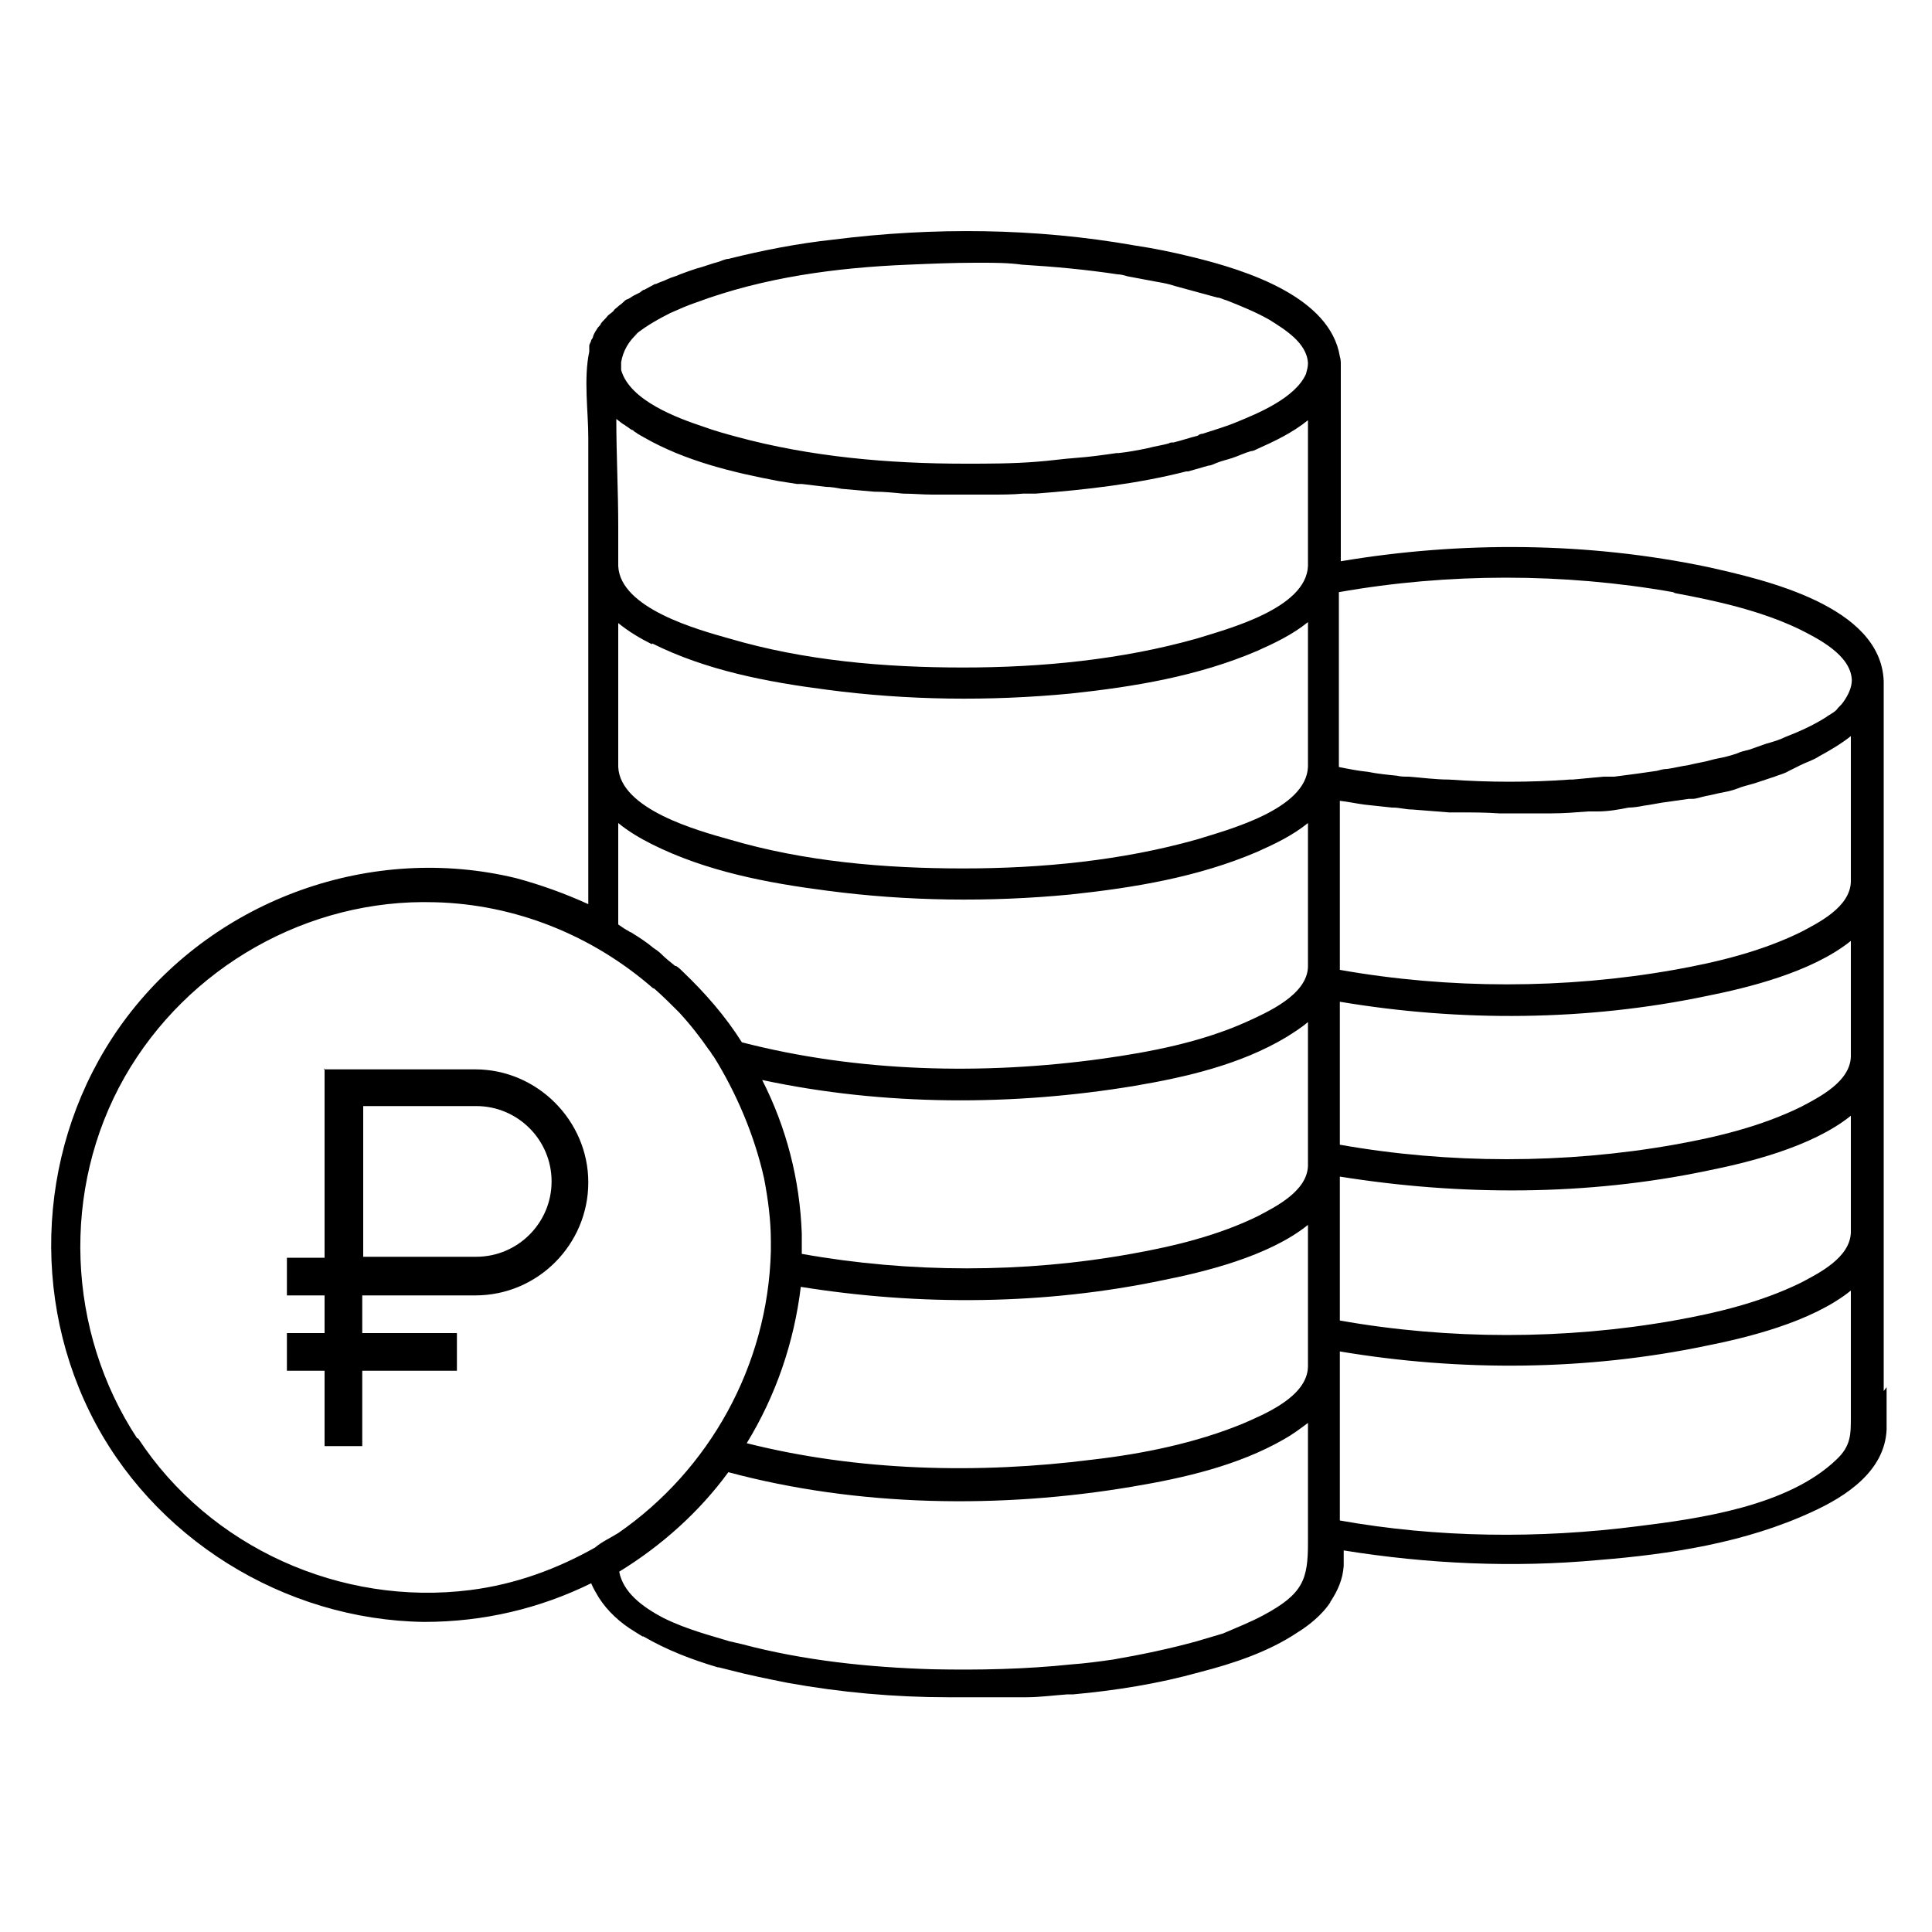 <?xml version="1.0" encoding="UTF-8"?>
<svg id="Layer_1" data-name="Layer 1" xmlns="http://www.w3.org/2000/svg" version="1.1" viewBox="0 0 200 200">
  <defs>
    <style>
      .cls-1 {
        fill: #000;
        stroke-width: 0px;
      }

      .cls-2 {
        display: none;
      }
    </style>
  </defs>
  <g>
    <path class="cls-1" d="M195,144v-73.5s0,0,0,0c-.3-7.8-12.4-10.5-18.2-11.8-12.4-2.6-25.5-2.7-38-.6v-20.3s0,0,0,0c0-.3,0-.6-.1-.9-1-6.1-9.5-8.9-15.3-10.3-2-.5-4-.9-6-1.2-10.2-1.8-20.8-1.9-31.1-.6-3.7.4-7.3,1.1-10.9,2-.3,0-.7.2-1,.3-.8.2-1.5.5-2.3.7-.6.2-1.2.4-1.7.6-.4.2-.9.3-1.3.5-.4.2-.8.3-1.2.5,0,0,0,0-.1,0-.4.2-.7.4-1.1.6-.2,0-.3.2-.5.3-.2.1-.4.2-.6.3-.2.1-.4.3-.7.4-.1,0-.3.2-.4.3-.2.2-.4.3-.6.5-.1.1-.3.2-.4.4-.2.2-.4.3-.6.5-.2.3-.5.5-.7.8,0,.1-.2.3-.3.4-.2.3-.4.6-.5.9,0,.1-.1.3-.2.4,0,.2-.2.4-.2.6,0,.1,0,.2,0,.3,0,0,0,.1,0,.2,0,0,0,0,0,.1-.6,2.8-.1,6.2-.1,8.9v13.1s0,0,0,0c0,0,0,0,0,0v20.7s0,0,0,0c0,0,0,0,0,0v14.5c-2.4-1.1-4.9-2-7.5-2.7-14.9-3.6-30.9,2.1-40.2,14.3-8.9,11.7-10.4,27.8-3.9,41,6.4,13,20.1,21.5,34.6,21.7,6.2,0,12-1.4,17.3-4,.2.5.5,1,.8,1.5.9,1.4,2.2,2.6,3.7,3.5.3.2.5.3.8.5,0,0,0,0,.1,0,2.4,1.4,5,2.4,7.7,3.2,0,0,0,0,.1,0,.4.1.8.2,1.2.3,1.9.5,3.9.9,5.9,1.3,5.5,1,11.1,1.5,16.7,1.5.2,0,.3,0,.5,0,1.7,0,3.3,0,5,0,.7,0,1.4,0,2.2,0,.1,0,.2,0,.3,0,1.4,0,2.9-.2,4.3-.3.2,0,.4,0,.6,0,4.4-.4,8.8-1.1,13.1-2.3,3.5-.9,7.1-2.1,10.1-4.1,1.3-.8,2.6-1.9,3.4-3.1,0,0,0-.1.1-.2.7-1.1,1.2-2.2,1.3-3.6,0-.2,0-.3,0-.4,0-.4,0-.8,0-1.2,8.7,1.4,17.6,1.8,26.3,1,7.5-.6,15.3-1.8,22.2-5,3.5-1.6,7.5-4.2,7.7-8.5,0-1.5,0-2.9,0-4.4ZM123.9,169.9c-2.9.8-5.8,1.4-8.7,1.9-1.4.2-2.9.4-4.3.5-4.8.5-9.6.6-14.4.5-6.6-.2-13.3-.9-19.7-2.6-.4-.1-.9-.2-1.3-.3-1.6-.5-4.4-1.2-6.8-2.4-2.3-1.2-4.2-2.7-4.6-4.8,4.4-2.7,8.3-6.2,11.3-10.3,13.4,3.6,28.2,3.8,41.8,1.5,5.4-.9,11-2.2,15.7-4.9.9-.5,1.7-1.1,2.5-1.7v12.4c0,3.8-.5,5.3-4.6,7.5-1.3.7-2.8,1.3-4.2,1.9-1,.3-2,.6-2.7.8ZM69.9,100c-.5-.4-1-.8-1.4-1.2-.3-.3-.6-.5-.9-.7-.7-.6-1.5-1.1-2.3-1.6,0,0-.1,0-.2-.1-.4-.2-.8-.5-1.1-.7v-10.5c1.1.9,2.3,1.6,3.5,2.2,5.6,2.8,11.9,4,18.1,4.8,8.3,1.1,16.8,1.2,25.2.4,6.6-.7,13.2-1.8,19.3-4.4,1.8-.8,3.7-1.7,5.3-3v14.9c-.1,2.9-4.2,4.7-6.4,5.7-4.7,2.1-9.9,3.1-14.9,3.8-12.3,1.7-25.3,1.4-37.3-1.7-1.7-2.7-3.8-5.1-6.1-7.3-.2-.2-.4-.4-.7-.6ZM65.7,34.7c1.2-1,2.7-1.8,3.7-2.3.9-.4,1.8-.8,2.7-1.1,7-2.6,14.5-3.6,21.9-3.9,2.3-.1,4.7-.2,7-.2h0c.2,0,.4,0,.5,0,1.4,0,2.9,0,4.3.2,3.3.2,6.6.5,9.9,1,.3,0,.7.1,1,.2,1.1.2,2.1.4,3.2.6.6.1,1.1.2,1.7.4,1.5.4,2.9.8,4.4,1.2,0,0,0,0,0,0,.3,0,.6.2,1,.3,1.5.6,3,1.2,4.4,2,1.6,1,3.9,2.4,4,4.5h0s0,0,0,0c0,.4-.1.7-.2,1.1,0,0,0,0,0,0-1.1,2.5-5,4.1-7.2,5-1.2.5-2.3.8-3.5,1.2-.2,0-.4.1-.5.2-.8.2-1.7.5-2.5.7-.2,0-.4,0-.5.1-.7.2-1.5.3-2.2.5-1,.2-2,.4-3,.5,0,0-.1,0-.2,0-1.4.2-2.8.4-4.2.5-1.4.1-2.7.3-4.1.4-2.5.2-5,.2-7.4.2-7.9,0-16-.7-23.7-2.8-1.1-.3-2.2-.6-3.3-1-2.7-.9-7.7-2.7-8.6-5.9,0-.3,0-.5,0-.8.2-1.2.8-2.2,1.7-3ZM144.2,83.6c.7,0,1.3.2,2,.2,1.3.1,2.5.2,3.8.3.3,0,.7,0,1,0,1.4,0,2.8,0,4.2.1.2,0,.4,0,.6,0,1.4,0,2.8,0,4.1,0,.2,0,.5,0,.7,0,1.3,0,2.5-.1,3.8-.2.3,0,.7,0,1,0,1.1,0,2.2-.2,3.2-.4.5,0,1.1-.1,1.6-.2.8-.1,1.6-.3,2.5-.4.7-.1,1.4-.2,2.1-.3,0,0,.2,0,.2,0,0,0,.1,0,.2,0,.4,0,.9-.2,1.4-.3.6-.1,1.3-.3,1.9-.4.6-.1,1.2-.3,1.7-.5.6-.2,1.1-.3,1.7-.5.6-.2,1.2-.4,1.8-.6.5-.2,1-.3,1.5-.6.4-.2.8-.4,1.2-.6.6-.3,1.3-.5,1.9-.9,1.1-.6,2.3-1.3,3.3-2.1v15.1c-.1,2.6-3.3,4.2-5.2,5.2-4.1,2-8.6,3.1-13.1,3.9-11.3,2-23.3,2-34.6,0v-17.5c.9.1,1.8.3,2.6.4.9.1,1.9.2,2.8.3ZM191.6,109.4c-.1,2.6-3.3,4.2-5.2,5.2-4.1,2-8.6,3.1-13.1,3.9-11.3,2-23.3,2-34.6,0v-14.8c12.5,2.1,25.6,2,38-.6,4-.8,10.8-2.4,14.9-5.7v12.1ZM82.8,133.2c12.4,2,25.4,1.9,37.7-.7,4-.8,10.8-2.4,14.9-5.7v14.7c-.1,3.1-4.5,4.9-6.8,5.9-4.9,2-10.3,3.1-15.5,3.7-11.8,1.5-24.3,1.2-35.8-1.7,3-4.9,4.9-10.4,5.6-16.2ZM63.7,43.3c.3.2.5.4.8.6,0,0,.2.1.3.2.2.1.4.3.6.4.1,0,.2.1.3.2,0,0,.2.1.3.2.2.1.5.3.7.4,4.2,2.4,9.1,3.6,13.9,4.5.6.1,1.3.2,1.9.3.2,0,.3,0,.5,0,0,0,0,0,0,0,.8.1,1.6.2,2.5.3.5,0,1.1.1,1.6.2,1.1.1,2.2.2,3.4.3,1,0,2,.1,3,.2,1,0,2,.1,3,.1,1.1,0,2.2,0,3.3,0,.9,0,1.8,0,2.8,0,1.1,0,2.2,0,3.3-.1.4,0,.9,0,1.3,0,5.2-.4,10.5-1,15.6-2.3,0,0,.1,0,.2,0,.7-.2,1.4-.4,2.1-.6.3,0,.6-.2.9-.3.5-.2,1-.3,1.6-.5.6-.2,1.2-.5,1.9-.7.2,0,.4-.1.6-.2,1.8-.8,3.7-1.7,5.3-3v15.1c-.2,4.4-8.3,6.5-11.5,7.5-7.8,2.2-16.1,3-24.2,3-8.1,0-16.4-.7-24.2-3-3.2-.9-11.3-3.1-11.5-7.5v-4.1c0-3.7-.2-7.4-.2-11.2ZM67.5,66.6c5.6,2.8,11.9,4,18.1,4.8,8.3,1.1,16.8,1.2,25.2.4,6.6-.7,13.2-1.8,19.3-4.4,1.8-.8,3.7-1.7,5.3-3v15c-.2,4.4-8.3,6.5-11.5,7.5-7.8,2.2-16.1,3-24.2,3-8.1,0-16.4-.7-24.2-3-3.2-.9-11.3-3.1-11.5-7.5v-14.9c1.1.9,2.3,1.6,3.5,2.2ZM83,127.7c-.2-5.6-1.6-11-4.1-15.9,12.6,2.7,26,2.7,38.6.6,5.3-.9,10.9-2.2,15.6-5,.8-.5,1.6-1,2.3-1.6v14.9c-.1,2.6-3.3,4.2-5.2,5.2-4.1,2-8.6,3.1-13.1,3.9-11.1,2-22.9,2-34.1,0,0,0,0-.1,0-.2,0-.2,0-.4,0-.6,0-.2,0-.4,0-.6,0-.3,0-.6,0-.9ZM138.7,121.8c12.5,2,25.6,2,38-.6,4-.8,10.8-2.4,14.9-5.7v12.1c-.1,2.6-3.3,4.2-5.2,5.2-4.1,2-8.6,3.1-13.1,3.9-11.3,2-23.3,2-34.6,0v-14.7ZM173.4,61.4c4.3.8,8.8,1.8,12.8,3.7,2,1,5.4,2.7,5.5,5.3,0,0,0,0,0,0,0,.8-.4,1.6-.9,2.3,0,0,0,0,0,0-.2.3-.5.5-.7.8-.2.2-.4.3-.7.5,0,0-.2.1-.3.2-1.4.9-3,1.6-4.3,2.1-.6.3-1.3.5-2,.7-.6.2-1.1.4-1.7.6-.4.1-.9.2-1.3.4-.6.2-1.3.4-1.9.5-.6.1-1.1.3-1.7.4-.5.1-1,.2-1.4.3-.7.1-1.5.3-2.2.4-.4,0-.7.1-1.1.2-.7.1-1.4.2-2.1.3-.8.1-1.5.2-2.3.3-.4,0-.7,0-1.1,0-1.1.1-2.2.2-3.2.3-.1,0-.2,0-.3,0-4.1.3-8.3.3-12.5,0,0,0,0,0,0,0-1.4,0-2.8-.2-4.2-.3-.4,0-.8,0-1.2-.1-1-.1-2-.2-3-.4-1-.1-2-.3-3-.5v-18.1c11.3-2,23.3-2,34.6,0ZM14.2,148.9c-7.3-11.1-7.9-25.8-1.3-37.4,6.5-11.4,19-18.5,32.1-18.1,8.3.2,16.3,3.4,22.6,8.9,0,0,.1,0,.2.1.9.8,1.7,1.6,2.5,2.4,1.2,1.3,2.2,2.6,3.1,3.9.2.2.3.5.5.7,2.3,3.7,4.2,8.1,5.2,12.6.4,2.1.7,4.3.7,6.5,0,.3,0,.6,0,1-.3,11.9-6.4,22.7-15.8,29.2-.8.5-1.7.9-2.4,1.5-3.9,2.2-8.2,3.8-12.9,4.4-13.4,1.7-27-4.4-34.4-15.7ZM191.6,146.7c0,1.8,0,3-1.5,4.4-5,4.8-14.1,6.1-20.6,6.9-10.2,1.3-20.7,1.2-30.8-.6v-17.5c12.5,2.1,25.6,2,38-.6,4-.8,10.8-2.4,14.9-5.7v13.1Z"/>
    <path class="cls-1" d="M33.6,110.6v19.6h-3.9v3.9h3.9v3.9h-3.9v3.9h3.9v7.8h3.9v-7.8h9.8v-3.9h-9.8v-3.9h11.7c6.5,0,11.7-5.3,11.7-11.7s-5.3-11.7-11.7-11.7h-15.7ZM37.6,114.5h11.7c4.3,0,7.8,3.5,7.8,7.8s-3.5,7.8-7.8,7.8h-11.7v-15.7Z"/>
  </g>
  <g class="cls-2">
    <path class="cls-1" d="M58.3,142.8H12.6c-1.1,0-2,.9-2,2v45.9c0,1.1.9,2,2,2h45.6c.6,0,1-.2,1.3-.5,0,0,0,0,.1-.1,0,0,0,0,0-.1.3-.3.5-.7.5-1.3v-45.9c0-1.1-.9-2-2-2ZM18.3,188.8h-3.6v-41.9h41.6v41.9H18.3Z"/>
    <path class="cls-1" d="M122.8,112h-45.6c-1.1,0-2,.9-2,2v76.8c0,1.1.9,2,2,2h45.6c.6,0,1-.2,1.3-.5,0,0,0,0,.1-.1,0,0,0,0,0-.1.3-.3.5-.7.5-1.3v-76.8c0-1.1-.9-2-2-2ZM79.2,116h41.6v72.7h-41.6v-72.7Z"/>
    <path class="cls-1" d="M187.4,62.9h-45.6c-1.1,0-2,.9-2,2v125.8c0,1.1.9,2,2,2h45.6c.6,0,1-.2,1.3-.5,0,0,0,0,.1-.1,0,0,0,0,0-.1.3-.3.5-.7.5-1.3v-125.8c0-1.1-.9-2-2-2ZM143.8,80.6v-13.7h41.6v121.8h-41.6v-108.1Z"/>
    <path class="cls-1" d="M163.5,36.2v3.8c0,2.6,4,2.6,4,0V9.2c0-1-.9-2.1-2-2-9,1-18,1.9-27,2.9-1.3.1-2.6.3-3.9.4-2.6.3-2.6,4.3,0,4,8.7-.9,17.3-1.8,26-2.8-30,41.1-68.4,77.4-116.8,95.2-10.3,3.8-21,6.7-31.8,8.9-2.5.5-1.5,4.4,1.1,3.9,46.2-9.2,86.7-34.1,119.3-67.8,11.2-11.6,21.5-24.2,31-37.3v21.6Z"/>
  </g>
  <g class="cls-2">
    <path class="cls-1" d="M123.7,65.5c-14.7-10.2-34.9-9.6-49.1,1.2-13.9,10.6-19.8,29.3-14.5,46,5.2,16.4,20.4,28.1,37.6,29.1,19.9,1.1,37.5-12.2,42.8-31.2,4.2-17.1-2.3-35-16.8-45.1ZM136.9,109.6c-4.3,15.3-17.4,26.9-33.4,28.3-15.4,1.3-30.2-6.9-37.4-20.6-7.5-14.5-4.5-32.8,7-44.3,11.2-11.2,28.9-14.4,43.3-7.5,16.5,7.9,24.8,26.4,20.5,44Z"/>
    <path class="cls-1" d="M134.4,40.1c0,0-.2,0-.3,0,0,0,0,0,.1.1,0,0,.1,0,.2-.1Z"/>
    <path class="cls-1" d="M180.7,83.5c-4.7-.6-9.5-1-14.2-1.5-1.5-5.7-3.8-11.3-6.8-16.4,2.9-3.6,5.9-7.2,8.8-10.8,1.9-2.3,2.9-5.2,1.2-8-1-1.6-2.7-2.9-4-4.2-3.8-3.8-7.4-7.9-11.4-11.4-5.2-4.7-10.5,1.5-14.5,4.7-1.4,1.2-2.9,2.3-4.3,3.5-.3.2-.7.5-1.2.8.2.1.1.5-.2.1-.4.3-.8.6-1,.9.4-.6.6-.9.8-1,0,0,0,0,0,0-.4-.6-1.8-1-2.4-1.3-1.7-.9-3.4-1.6-5.1-2.4-2.8-1.2-5.6-2.1-8.6-2.9-.4-4.3-.9-8.5-1.3-12.8-.2-2-.3-4-1.6-5.6-1.6-1.9-3.7-2.2-5.9-2.2-5.5,0-11.1,0-16.6,0s-8.3,1-8.9,6.3c-.6,4.7-1,9.5-1.5,14.2-5.7,1.5-11.2,3.9-16.4,6.8-3.3-2.7-6.6-5.3-9.8-8-1.6-1.3-3.1-2.8-5.3-2.9-2.4-.2-4.2,1.1-5.8,2.7-3.8,3.8-7.7,7.7-11.5,11.5-1.3,1.3-2.8,2.5-3.5,4.2-1,2.6,0,4.9,1.6,6.8,3,3.7,6,7.3,8.9,11-3,5.1-5.3,10.6-6.8,16.4-4.3.4-8.5.9-12.8,1.3-2,.2-4,.3-5.6,1.6-1.9,1.6-2.2,3.7-2.2,5.9,0,5.5,0,11.1,0,16.6s1,8.3,6.3,8.9c4.7.6,9.5,1,14.2,1.5,1.5,5.7,3.9,11.3,6.8,16.4-2.7,3.3-5.3,6.6-8,9.8-1.3,1.6-2.8,3.1-2.9,5.3-.2,2.4,1.1,4.2,2.7,5.8,3.8,3.8,7.7,7.7,11.5,11.5,1.3,1.3,2.5,2.8,4.2,3.5,2.6,1,4.9,0,6.8-1.6,3.7-3,7.3-5.9,11-8.9,5.1,3,10.7,5.3,16.4,6.8.4,4.3.9,8.5,1.3,12.8.2,2,.3,4,1.6,5.6,1.6,1.9,3.7,2.2,5.9,2.2,5.5,0,11.1,0,16.6,0s8.3-1,8.9-6.3c.6-4.7,1-9.5,1.5-14.2,5.7-1.5,11.3-3.8,16.4-6.8,3.3,2.7,6.5,5.3,9.8,8,1.6,1.3,3.1,2.8,5.3,2.9,2.4.2,4.2-1.1,5.8-2.7,3.8-3.8,7.7-7.7,11.5-11.5,1.3-1.3,2.8-2.5,3.5-4.2,1-2.6,0-4.9-1.6-6.8-3-3.7-5.9-7.3-8.9-11,2.9-5.1,5.3-10.7,6.8-16.4,4.3-.4,8.5-.9,12.8-1.3,2-.2,4-.3,5.6-1.6,1.9-1.6,2.2-3.7,2.2-5.9,0-5.5,0-11.1,0-16.6s-1-8.3-6.4-8.9ZM183.3,110.3c-.4,2.6-2.7,2.4-4.7,2.6-4.5.5-9.1.9-13.6,1.4-.8,0-1.6.5-1.8,1.4-1.4,6.1-3.9,11.8-7,17.2-.1.2-.3.5-.4.7-.5.8-.2,1.6.3,2.3,2.4,3,4.9,6,7.3,9,.9,1.1,2.4,2.4,3.1,3.8,1,2.1-.6,3.3-1.9,4.6-3.4,3.4-6.8,6.8-10.2,10.2-.9.9-1.8,2.1-2.8,2.8-2.2,1.5-3.6-.2-5.1-1.5-3.5-2.9-7.1-5.8-10.6-8.6-.6-.5-1.5-.8-2.3-.3-5.5,3.4-11.6,6-17.9,7.4-.9.2-1.3,1-1.4,1.8-.4,3.9-.8,7.8-1.2,11.8-.1,1.4,0,3.2-.5,4.6-.7,2.1-2.7,1.9-4.4,1.9h-14.6c-1.3,0-2.7.2-3.9,0-2.6-.4-2.4-2.7-2.6-4.7-.5-4.5-.9-9.1-1.4-13.6,0-.8-.5-1.6-1.4-1.8-6.3-1.5-12.4-4-17.9-7.4-.8-.5-1.6-.2-2.3.3-3,2.4-6,4.9-9,7.3-1.1.9-2.5,2.5-3.8,3.1-2.1.9-3.3-.6-4.6-1.9-3.4-3.4-6.8-6.8-10.2-10.2-.9-.9-2.1-1.8-2.8-2.8-1.5-2.2.2-3.6,1.5-5.1,2.9-3.5,5.8-7.1,8.6-10.6.5-.7.8-1.5.3-2.3-3.3-5.5-6-11.5-7.4-17.9-.2-.9-1-1.3-1.8-1.4-3.9-.4-7.8-.8-11.8-1.2-1.4-.1-3.2,0-4.6-.5-2.1-.7-1.9-2.7-1.9-4.4v-14.6c0-1.3-.2-2.7,0-3.9.4-2.6,2.7-2.4,4.7-2.6,4.5-.5,9.1-.9,13.6-1.4.8,0,1.6-.5,1.8-1.4,1.5-6.3,4.1-12.3,7.4-17.9.5-.8.2-1.6-.3-2.3-2.4-3-4.9-6-7.3-9-.9-1.1-2.4-2.4-3.1-3.8-1-2.1.6-3.3,1.9-4.6,3.4-3.4,6.8-6.8,10.2-10.2.9-.9,1.8-2.1,2.8-2.8,2.2-1.5,3.6.2,5.1,1.5,3.5,2.9,7.1,5.8,10.6,8.6.7.5,1.5.8,2.3.3,5.6-3.3,11.5-5.9,17.9-7.4.9-.2,1.3-1,1.4-1.8.4-3.9.8-7.8,1.2-11.8.1-1.4,0-3.2.5-4.6.7-2.1,2.7-1.9,4.4-1.9h14.6c1.3,0,2.7-.2,3.9,0,2.6.4,2.4,2.7,2.6,4.7.5,4.5.9,9.1,1.4,13.6,0,.8.5,1.6,1.4,1.8,5.6,1.3,11,3.5,15.9,6.3,2.5,1.4,3.2,1.7,5.3,0,2.2-1.8,4.4-3.6,6.6-5.3,1.5-1.3,3.3-3.2,5.1-4.1,2.3-1.1,3.6.7,5,2.1,2,2,4,4,6,6,1.8,1.8,3.7,3.7,5.5,5.5,1.4,1.4,2.1,3,.8,4.8-3.1,4.1-6.5,8-9.8,12-.5.6-.8,1.5-.3,2.3,3.4,5.5,5.9,11.6,7.4,17.9.2.9,1,1.3,1.8,1.4,3.9.4,7.9.8,11.8,1.2,1.4.1,3.2,0,4.6.5,2.1.7,1.9,2.7,1.9,4.4v14.6c0,1.3.2,2.7,0,3.9Z"/>
    <path class="cls-1" d="M90,82.1v19.6h-3.9v3.9h3.9v3.9h-3.9v3.9h3.9v7.8h3.9v-7.8h9.8v-3.9h-9.8v-3.9h11.7c6.5,0,11.7-5.3,11.7-11.7s-5.3-11.7-11.7-11.7h-15.7ZM93.9,86h11.7c4.3,0,7.8,3.5,7.8,7.8s-3.5,7.8-7.8,7.8h-11.7v-15.7Z"/>
  </g>
</svg>